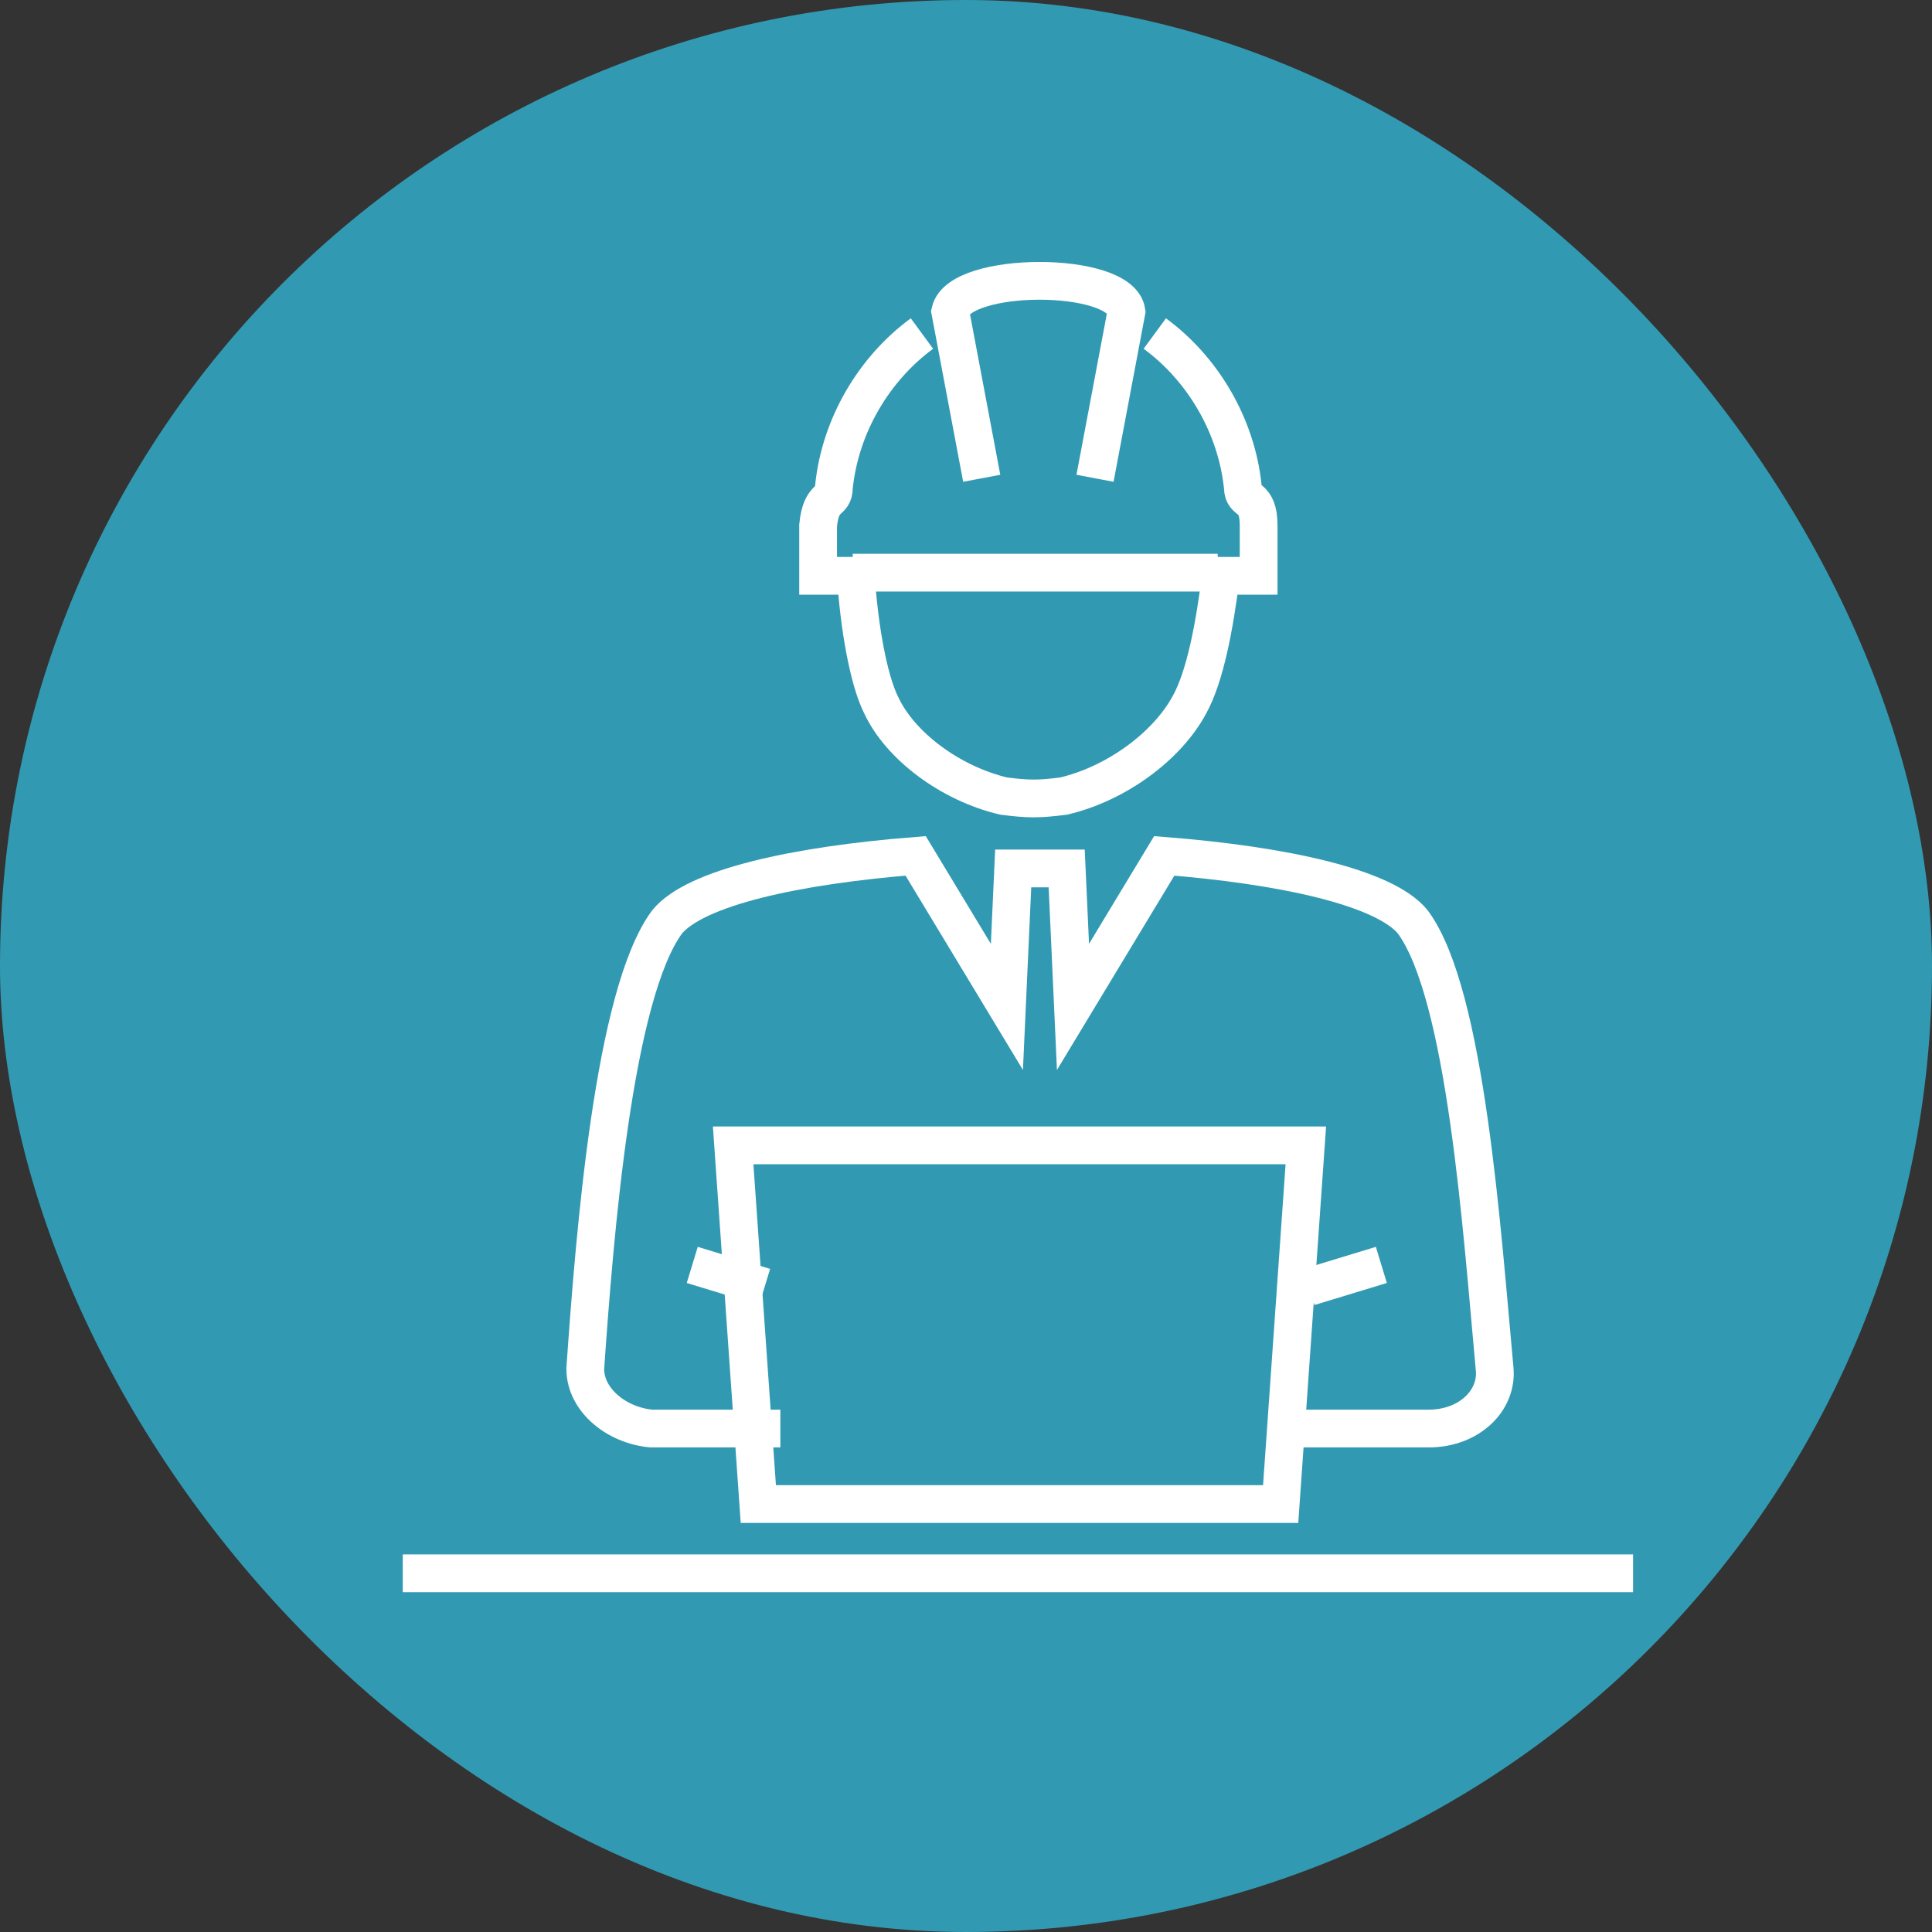 <?xml version="1.0" encoding="UTF-8"?> <svg xmlns="http://www.w3.org/2000/svg" id="katman_1" data-name="katman 1" version="1.1" viewBox="0 0 61.4 61.4"><rect x="0" y="0" width="61.4" height="61.4" fill="#333333" stroke="none"/><defs><style> .cls-1 { fill: #319ab2; stroke-width: 0px; } .cls-2 { fill-rule: evenodd; } .cls-2, .cls-3 { fill: none; stroke: #fff; stroke-miterlimit: 22.9; stroke-width: 1.2px; } </style></defs><rect class="cls-1" x="0" y="0" width="61.4" height="61.4" rx="30.7" ry="30.7"></rect><path class="cls-2" d="M41.3,45.4h4.1c1.3,0,2.2-.9,2.1-1.9-.4-4.3-.9-11.9-2.6-14.2-.9-1.1-4.1-1.8-7.9-2.1l-2.9,4.8h0l-.2-4.4h-1.7l-.2,4.4h0l-2.9-4.8c-3.8.3-7,1-7.9,2.1-1.7,2.3-2.3,9.9-2.6,14.2,0,1,1,1.8,2.1,1.9h4.1M27.1,18.2h11.6M34.8,15.2l1-5.3c-.2-1.3-5.3-1.3-5.6,0l1,5.3M29.3,10.6c-1.5,1.1-2.6,2.9-2.8,4.9,0,.5-.4.2-.5,1.2,0,.5,0,.9,0,1.4,0,0,0,.2,0,.2h1.2c.1,1.6.4,3.3.8,4.1.6,1.3,2.2,2.5,3.9,2.9.8.1,1.1.1,1.9,0,1.7-.4,3.3-1.6,4-2.9.5-.9.8-2.5,1-4.1h1.2c0,0,0-.1,0-.2,0-.5,0-.9,0-1.4,0-1-.5-.7-.5-1.2-.2-2-1.3-3.8-2.8-4.9M24.3,40.9l-2.3-.7M41.6,40.9l2.3-.7"></path><polygon class="cls-2" points="24.1 47.8 40.7 47.8 41.5 36.4 23.3 36.4 24.1 47.8 24.1 47.8"></polygon><line class="cls-3" x1="51.9" y1="50" x2="12.8" y2="50"></line></svg> 